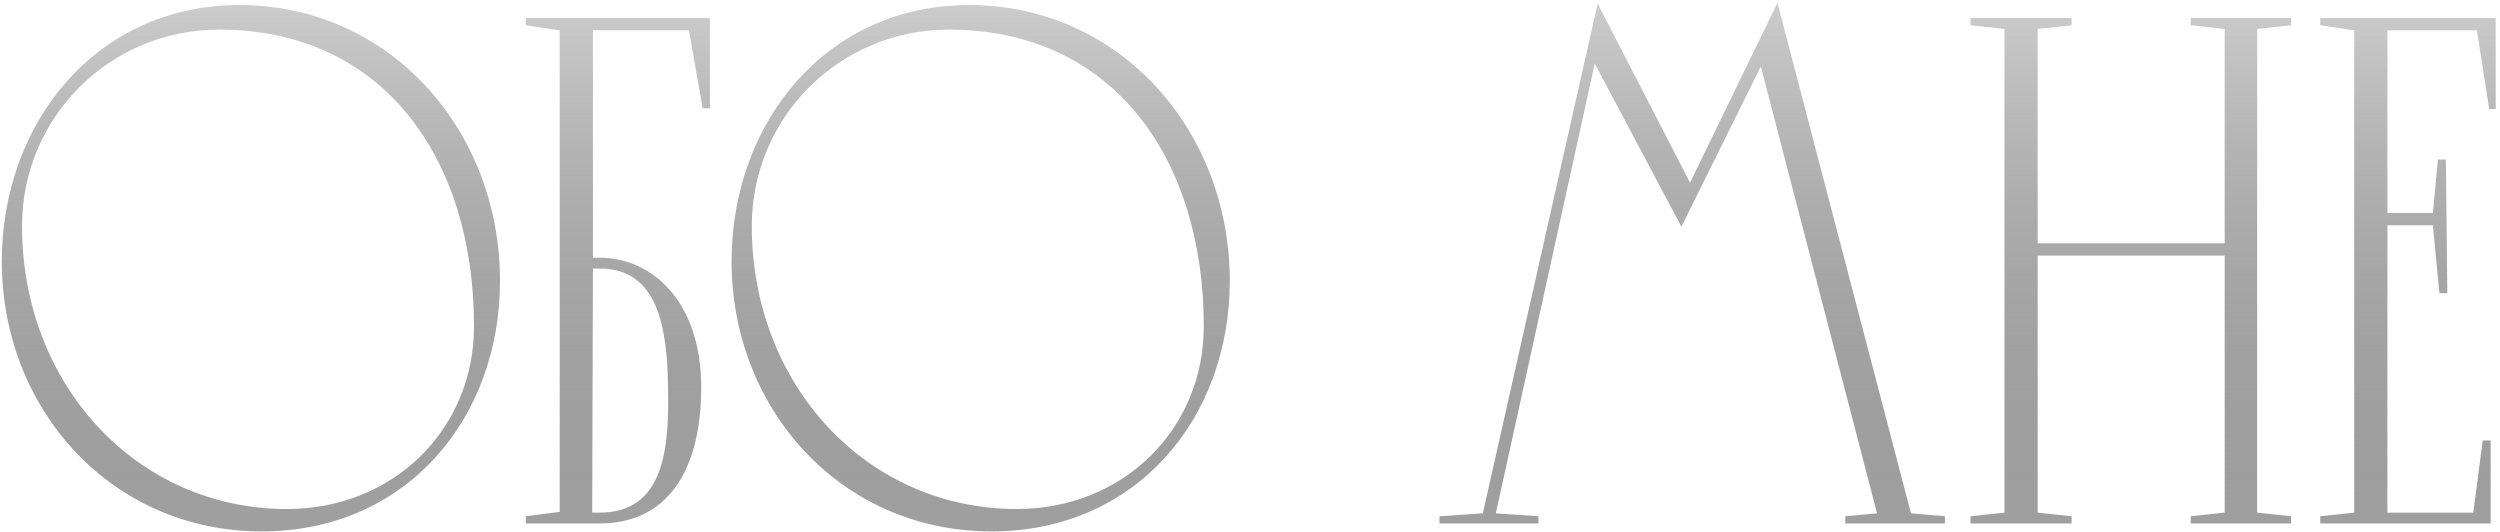 <?xml version="1.0" encoding="UTF-8"?> <svg xmlns="http://www.w3.org/2000/svg" width="277" height="59" viewBox="0 0 277 59" fill="none"> <path d="M26.52 0.56C43.16 0.56 55.4 14.4 55.4 31.12C55.4 46.4 45 58.88 29 58.88C12.28 58.88 0.2 45.28 0.2 28.96C0.2 13.68 10.6 0.56 26.52 0.56ZM31.8 56.4C43.56 56.4 52.52 47.6 52.52 36.16C52.52 17.52 42.44 3.28 24.28 3.28C12.2 3.28 2.44 12.96 2.44 25.04C2.44 42.64 15.16 56.4 31.8 56.4ZM77.696 42.88C77.696 52.4 73.776 58 66.416 58H58.256V57.2L62.016 56.72V3.36L58.256 2.8V2H78.656V12H77.856L76.336 3.36H65.696V28.56H66.496C72.256 28.56 77.696 33.44 77.696 42.88ZM65.616 56.8H66.416C73.536 56.8 74.176 49.84 74.016 42.88C73.936 36.32 72.896 29.76 66.496 29.76H65.696L65.616 56.8ZM107.379 0.56C124.019 0.56 136.259 14.4 136.259 31.12C136.259 46.4 125.859 58.88 109.859 58.88C93.139 58.88 81.059 45.28 81.059 28.96C81.059 13.68 91.459 0.56 107.379 0.56ZM112.659 56.4C124.419 56.4 133.379 47.6 133.379 36.16C133.379 17.52 123.299 3.28 105.139 3.28C93.059 3.28 83.299 12.96 83.299 25.04C83.299 42.64 96.019 56.4 112.659 56.4ZM196.937 0.32L211.737 56.88L215.497 57.2V58H204.457V57.2L207.977 56.88L195.097 7.36L186.297 25.12L176.697 7.04L165.737 56.88L170.457 57.2V58H159.497V57.2L164.297 56.88L177.017 0.4L187.257 20.24L196.937 0.32ZM242.734 2H253.854V2.8L250.094 3.2V56.8L253.854 57.2V58H242.734V57.2L246.494 56.8V28.32H225.774V56.8L229.534 57.2V58H218.334V57.2L222.094 56.8V3.2L218.334 2.8V2H229.534V2.8L225.774 3.2V26.96H246.494V3.2L242.734 2.8V2ZM257.084 2H276.524V12.08H275.804L274.444 3.36H264.524V23.6H269.564L270.124 17.68H271.004L271.164 32.48H270.284L269.564 24.96H264.524V56.8H274.044L275.084 48.8H275.964V58H257.084V57.2L260.844 56.8V3.36L257.084 2.8V2Z" fill="url(#paint0_linear_3_82)"></path> <defs> <linearGradient id="paint0_linear_3_82" x1="138.5" y1="-7" x2="138.5" y2="60" gradientUnits="userSpaceOnUse"> <stop stop-color="#DADADA"></stop> <stop offset="1" stop-color="#424040" stop-opacity="0.5"></stop> </linearGradient> </defs> </svg> 